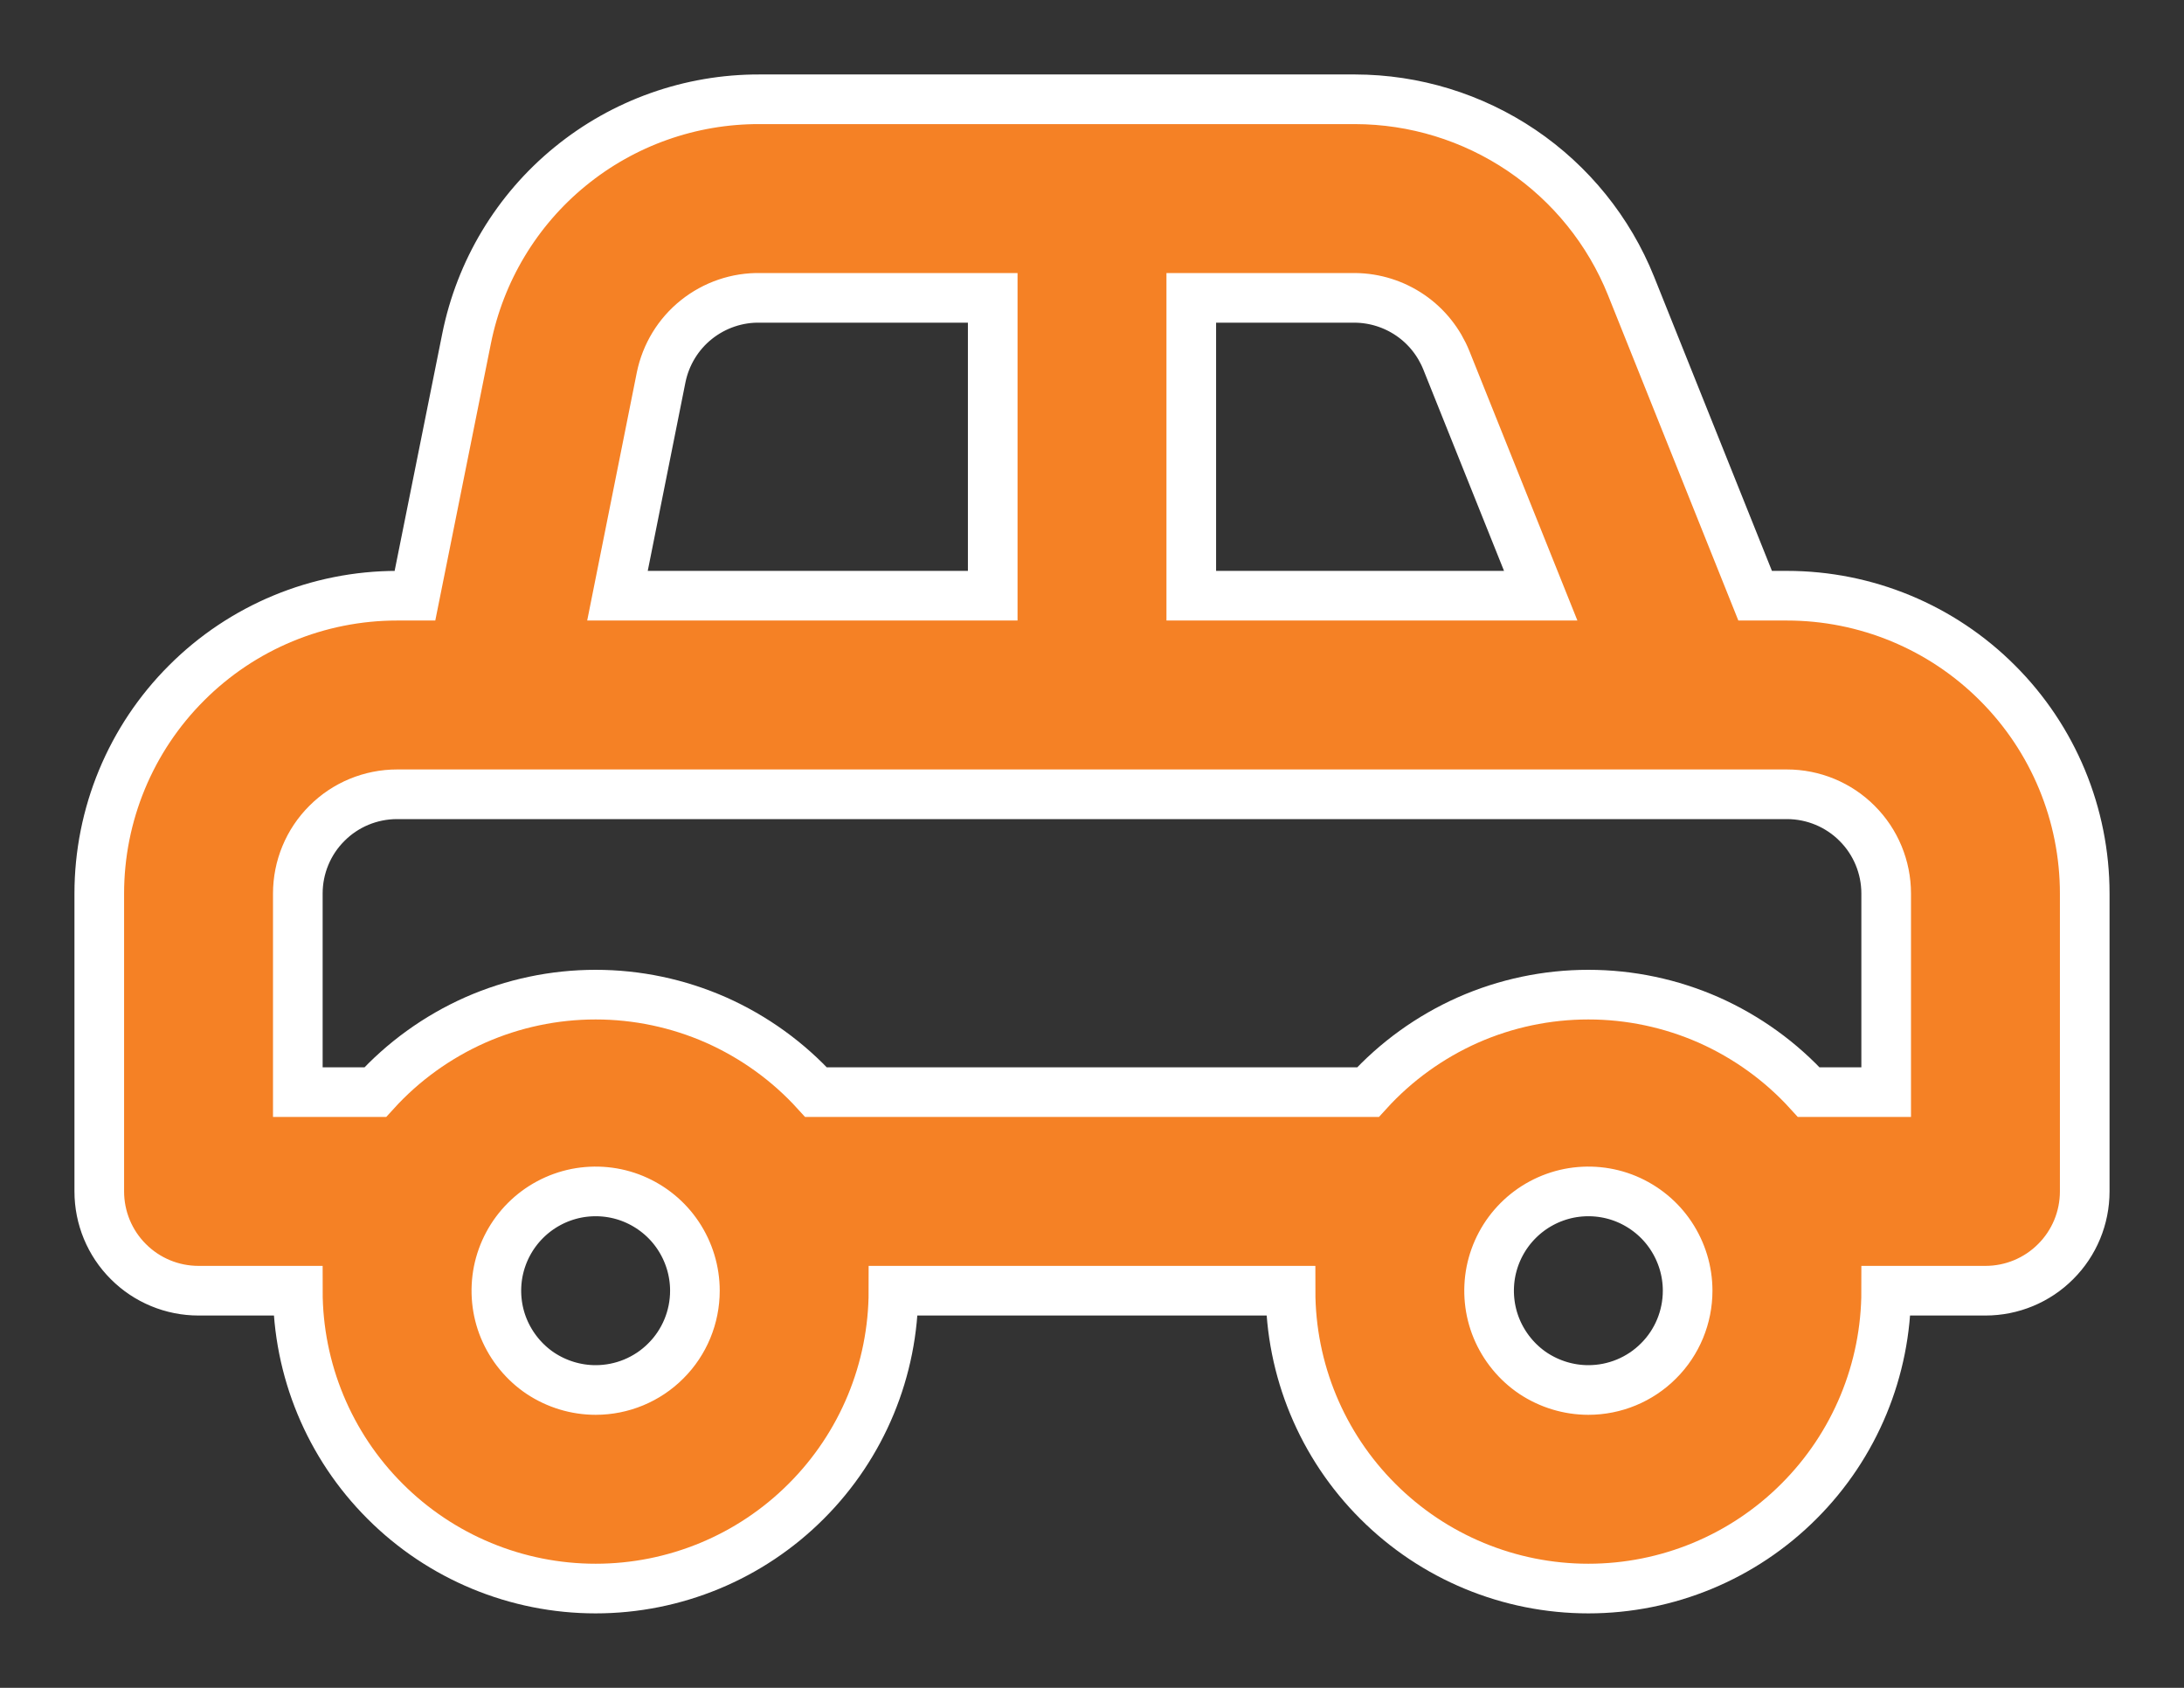 <svg width="22" height="17" viewBox="0 0 22 17" fill="none" xmlns="http://www.w3.org/2000/svg">
<rect x="0" y="0" width="22" height="17" fill="#333333" stroke="none"/>
<path d="M18 6H17.68L16.43 2.88C16.207 2.325 15.823 1.85 15.328 1.515C14.832 1.18 14.248 1.001 13.65 1H7.65C6.955 0.998 6.281 1.237 5.743 1.677C5.205 2.116 4.837 2.729 4.7 3.41L4.18 6H4C3.204 6 2.441 6.316 1.879 6.879C1.316 7.441 1 8.204 1 9V12C1 12.265 1.105 12.52 1.293 12.707C1.48 12.895 1.735 13 2 13H3C3 13.796 3.316 14.559 3.879 15.121C4.441 15.684 5.204 16 6 16C6.796 16 7.559 15.684 8.121 15.121C8.684 14.559 9 13.796 9 13H13C13 13.796 13.316 14.559 13.879 15.121C14.441 15.684 15.204 16 16 16C16.796 16 17.559 15.684 18.121 15.121C18.684 14.559 19 13.796 19 13H20C20.265 13 20.52 12.895 20.707 12.707C20.895 12.52 21 12.265 21 12V9C21 8.204 20.684 7.441 20.121 6.879C19.559 6.316 18.796 6 18 6ZM12 3H13.65C13.849 3.002 14.042 3.063 14.206 3.175C14.37 3.287 14.496 3.446 14.57 3.63L15.52 6H12V3ZM6.66 3.8C6.707 3.571 6.832 3.365 7.015 3.219C7.198 3.073 7.426 2.995 7.66 3H10V6H6.22L6.66 3.8ZM6 14C5.802 14 5.609 13.941 5.444 13.832C5.28 13.722 5.152 13.565 5.076 13.383C5 13.2 4.981 12.999 5.019 12.805C5.058 12.611 5.153 12.433 5.293 12.293C5.433 12.153 5.611 12.058 5.805 12.019C5.999 11.981 6.2 12 6.383 12.076C6.565 12.152 6.722 12.28 6.831 12.444C6.941 12.609 7 12.802 7 13C7 13.265 6.895 13.52 6.707 13.707C6.52 13.895 6.265 14 6 14ZM16 14C15.802 14 15.609 13.941 15.444 13.832C15.28 13.722 15.152 13.565 15.076 13.383C15 13.2 14.981 12.999 15.019 12.805C15.058 12.611 15.153 12.433 15.293 12.293C15.433 12.153 15.611 12.058 15.805 12.019C15.999 11.981 16.2 12 16.383 12.076C16.565 12.152 16.722 12.28 16.831 12.444C16.941 12.609 17 12.802 17 13C17 13.265 16.895 13.52 16.707 13.707C16.52 13.895 16.265 14 16 14ZM19 11H18.22C17.939 10.691 17.596 10.444 17.214 10.274C16.831 10.105 16.418 10.018 16 10.018C15.582 10.018 15.168 10.105 14.786 10.274C14.404 10.444 14.061 10.691 13.78 11H8.22C7.939 10.691 7.596 10.444 7.214 10.274C6.831 10.105 6.418 10.018 6 10.018C5.582 10.018 5.169 10.105 4.786 10.274C4.404 10.444 4.061 10.691 3.78 11H3V9C3 8.735 3.105 8.48 3.293 8.293C3.48 8.105 3.735 8 4 8H18C18.265 8 18.52 8.105 18.707 8.293C18.895 8.48 19 8.735 19 9V11Z" fill="#F58125" stroke="white" stroke-width="0.5"/>
</svg>
